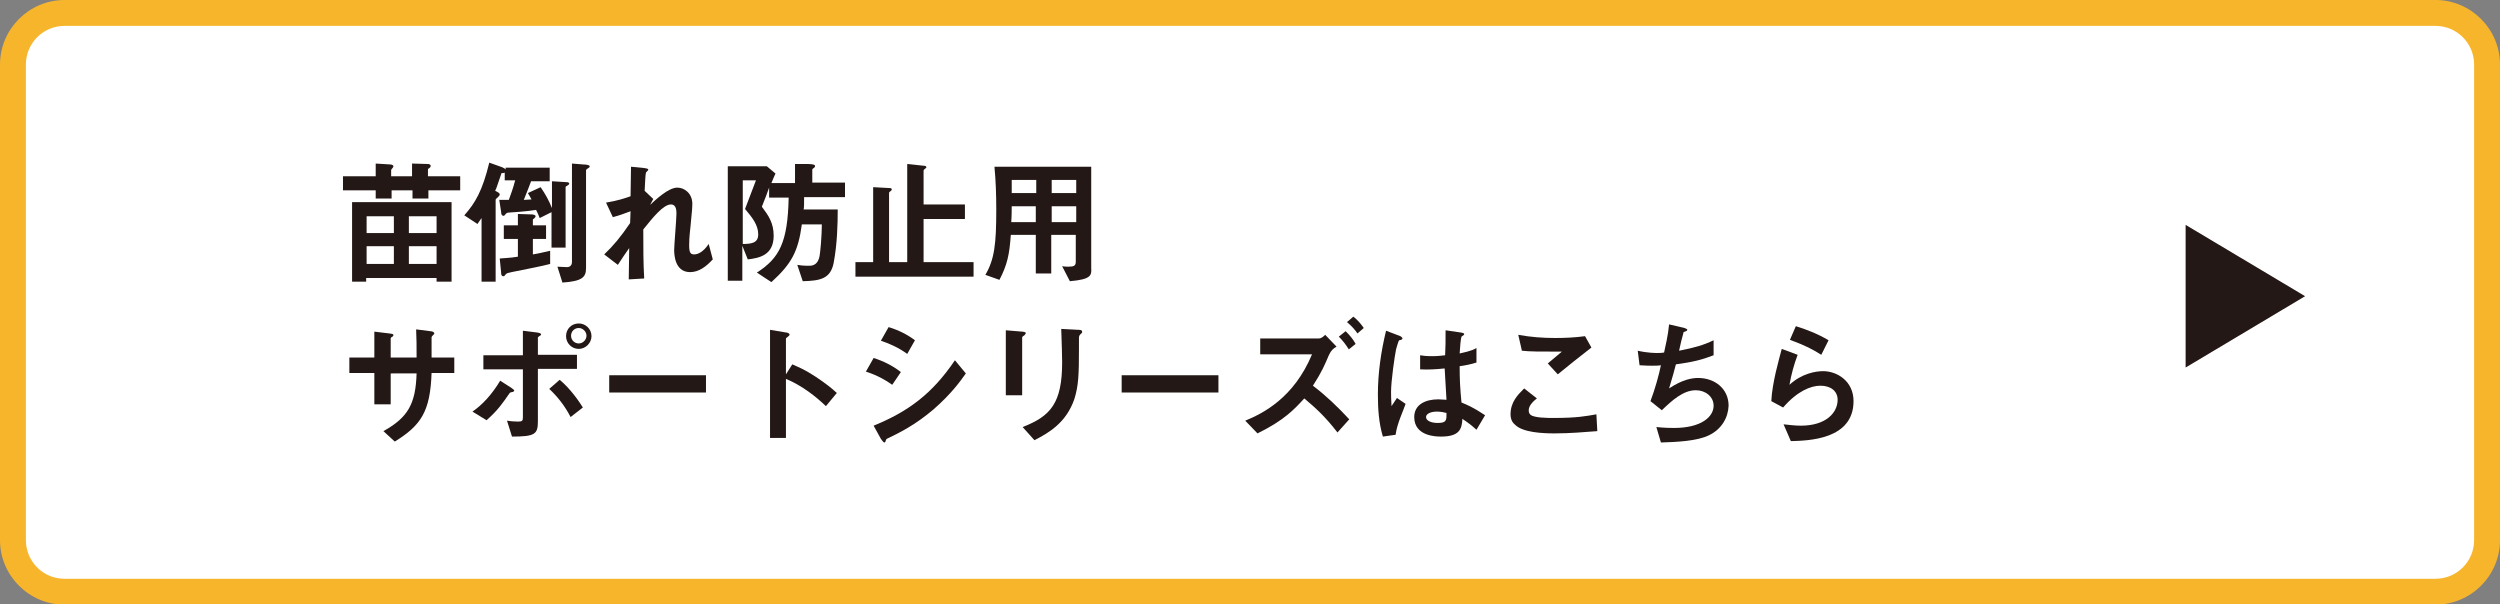 <?xml version="1.0" encoding="utf-8"?>
<!-- Generator: Adobe Illustrator 21.0.0, SVG Export Plug-In . SVG Version: 6.00 Build 0)  -->
<svg version="1.1" id="レイヤー_1" xmlns="http://www.w3.org/2000/svg" xmlns:xlink="http://www.w3.org/1999/xlink" x="0px"
	 y="0px" viewBox="0 0 550.3 133" style="enable-background:new 0 0 550.3 133;" xml:space="preserve">
<rect x="0" y="0" width="550.3" height="133" fill="#808080" stroke="none"/>
<style type="text/css">
	.st0{fill:#FFFFFF;}
	.st1{fill:#F7B52C;}
	.st2{fill:#231815;}
</style>
<g>
	<g>
		<path class="st0" d="M14.2,130.2c-6.3,0-11.3-5.1-11.3-11.3V14.2c0-6.3,5.1-11.3,11.3-11.3h521.9c6.3,0,11.3,5.1,11.3,11.3v104.7
			c0,6.3-5.1,11.3-11.3,11.3H14.2z"/>
		<path class="st1" d="M536.1,5.7c4.7,0,8.5,3.8,8.5,8.5v104.7c0,4.7-3.8,8.5-8.5,8.5H14.2c-4.7,0-8.5-3.8-8.5-8.5V14.2
			c0-4.7,3.8-8.5,8.5-8.5H536.1 M536.1,0H14.2C6.4,0,0,6.4,0,14.2v104.7c0,7.8,6.4,14.2,14.2,14.2h521.9c7.8,0,14.2-6.4,14.2-14.2
			V14.2C550.3,6.4,543.9,0,536.1,0L536.1,0z"/>
	</g>
	<g>
		<g>
			<path class="st2" d="M94.3,41.9v1.8h-3.5v-1.8h-4.6v1.8h-3.5v-1.8h-7.2v-3.1h7.2V36l3.2,0.2c0.2,0,0.7,0.1,0.7,0.4
				c0,0.1-0.1,0.3-0.2,0.4c-0.1,0.1-0.3,0.3-0.3,0.5v1.3h4.6V36l3.5,0.1c0.2,0,0.6,0.1,0.6,0.4c0,0.1,0,0.3-0.3,0.5
				c-0.2,0.1-0.3,0.2-0.3,0.3v1.5h7.1v3.1H94.3z M96.1,62v-0.8H80.6V62h-3.1V44.5h21.9V62H96.1z M86.7,47.6h-6v3.7h6V47.6z
				 M86.7,54.2h-6v3.9h6V54.2z M96.1,47.6H90v3.7h6.1V47.6z M96.1,54.2H90v3.9h6.1V54.2z"/>
			<path class="st2" d="M124.5,41.1v13.4h-3.1v-7.8l-2.6,1.3c-0.2-0.6-0.5-1.2-0.8-1.8c-1.5,0.3-5.9,0.6-6.1,0.6
				c-0.2,0-0.3,0.1-0.5,0.2c-0.4,0.5-0.4,0.5-0.6,0.5c-0.3,0-0.5-0.3-0.5-0.9l-0.4-2.6c0.7,0,0.8,0,2.1,0c0.5-1.4,0.9-2.4,1.4-4.3
				h-2.3v-1.7c-0.2,0.1-0.5,0.1-0.7,0.1c-0.8,2.2-1,3.1-1.4,3.9c0.6,0.3,1,0.5,1,0.8c0,0.2-0.1,0.3-0.4,0.6
				c-0.3,0.3-0.5,0.4-0.5,0.6v18H106V48c-0.1,0.2-0.6,0.8-0.9,1.3l-2.9-1.9c2.4-2.7,4-5.4,5.5-11.6l2.8,1c0.5,0.2,0.6,0.3,0.8,0.5
				v-0.4h9.7v3h-4.1c-0.4,1.1-0.6,1.6-1.6,4.1c0.3,0,1.4-0.1,1.7-0.1c-0.4-0.8-0.6-1-0.8-1.4l2.8-1.3c1.1,1.6,1.8,2.9,2.5,4.6v-5.9
				l3.3,0.2c0.2,0,0.5,0.1,0.5,0.3C125.3,40.7,124.9,40.8,124.5,41.1z M112.6,59.9c-0.9,0.2-1,0.2-1.3,0.5c-0.3,0.4-0.3,0.4-0.5,0.4
				c-0.5,0-0.5-0.6-0.5-0.9l-0.3-3c1-0.1,2.2-0.1,4-0.4v-3.9h-3.1v-3h3.1v-2.5l3.1,0.1c0.2,0,0.8,0.1,0.8,0.4c0,0.2-0.3,0.5-0.6,0.7
				v1.3h2.9v3h-2.9V56c1.2-0.2,2.1-0.4,3.8-0.8v2.9C119.2,58.6,116.6,59.1,112.6,59.9z M129.5,37c-0.3,0.2-0.5,0.3-0.5,0.5V59
				c0,2-0.8,2.9-5.2,3.2l-1.1-3.5c0.5,0,1.4,0.1,2.1,0.1c0.9,0,1.1-0.7,1.1-1.1V36l2.5,0.2c0.5,0,1.4,0.1,1.4,0.4
				C129.8,36.8,129.7,36.9,129.5,37z"/>
			<path class="st2" d="M151.9,59.9c-3.5,0-3.5-4.2-3.5-4.9c0-1.1,0.5-6.7,0.5-8c0-0.8-0.1-2-1.2-2c-1.7,0-4,2.9-6.1,5.5
				c0,4.2,0,7.3,0.2,10.8l-3.4,0.2l0.1-6.9c-0.9,1.3-1.4,2-2.5,3.7L133,56c2-1.9,3.6-3.8,5.7-6.9l0.1-2.6c-1.6,0.6-2.4,0.9-3.9,1.3
				l-1.5-3.2c2.5-0.4,4.3-1,5.4-1.4l0.1-6.5l3,0.3c0.5,0.1,0.8,0.1,0.8,0.4c0,0.1-0.5,0.5-0.5,0.6c-0.1,0.2-0.2,1.7-0.3,4l1.9,1.8
				l-0.7,1.3c1.2-1.1,4-3.8,6-3.8c1.5,0,3.3,1.2,3.3,3.6c0,0.5,0,0.9-0.4,4.9c-0.3,2.6-0.3,3.6-0.3,4.2c0,1.6,0.3,2,1.1,2
				c0.8,0,2-0.5,3.2-2.3l0.9,3.4C155.5,58.6,153.9,59.9,151.9,59.9z"/>
			<path class="st2" d="M177,43.5c0,1.4,0,2.1-0.1,2.6h7.5c0,3.1-0.1,7.6-0.9,11.8c-0.7,3.5-3,3.9-6.8,4l-1.2-3.6
				c0.5,0.1,1.3,0.2,2.5,0.2c0.6,0,1.8,0,2.3-1.7c0.3-1,0.6-5.2,0.6-7.4h-4.4c-0.8,5.9-2.2,8.6-6.7,12.7l-3.2-2.1
				c5-3.2,6.8-6.7,7-16.5h-4.3v-2.2c-0.6,1.7-0.7,1.9-1.6,4.2c1.5,2,2.6,3.6,2.6,6.4c0,4.3-3.2,4.9-5.7,5.2l-1.2-3v7.7h-3.2V36.6
				h8.6l1.9,1.6c-0.4,0.9-0.5,1.1-0.9,2.1h5.2v-4.2l2.5,0c0.5,0,1.9,0,1.9,0.4c0,0.2,0,0.3-0.3,0.5c-0.3,0.2-0.3,0.3-0.3,0.4v2.8
				h7.2v3.2H177z M164,46l2.4-6.3h-2.9v14c1.9,0,3.4-0.2,3.4-2.1C166.9,49.6,165.7,48,164,46z"/>
			<path class="st2" d="M188.3,60.9v-3.2h3.9V41.2l3.7,0.2c0.2,0,0.4,0.1,0.4,0.3c0,0.2-0.2,0.3-0.3,0.4c-0.3,0.2-0.3,0.3-0.3,0.4
				v15.2h4V36.1l3.8,0.4c0.2,0,0.4,0.1,0.4,0.3c0,0.1,0,0.2-0.1,0.2c-0.4,0.3-0.5,0.4-0.5,0.6V45h9.1v3.2h-9.1v9.5h11v3.2H188.3z"/>
			<path class="st2" d="M235.5,61.9l-1.7-3.3c0.5,0.1,1,0.1,1.4,0.1c1.2,0,1.6-0.2,1.6-1.1v-5.9h-5.4v8.5h-3.4v-8.5h-5.5
				c-0.3,4.4-0.8,6.6-2.5,9.9l-3.1-1.1c2-3.4,2.4-6.8,2.4-14.3c0-3.2-0.1-6.3-0.4-9.5h21.3V59C240.3,60.6,240.2,61.5,235.5,61.9z
				 M228.1,39.6h-5.4c0,1.1,0,1.8,0,2.9h5.4V39.6z M228.1,45.4h-5.4c0,2.6-0.1,2.9-0.1,3.5h5.4V45.4z M236.9,39.6h-5.4v2.9h5.4V39.6
				z M236.9,45.4h-5.4v3.5h5.4V45.4z"/>
			<path class="st2" d="M95,82.1c-0.3,8.5-2.3,11.5-8.1,15.1l-2.5-2.3c5.4-3,7.1-6,7.3-12.7H86V89h-3.6v-6.9h-5.5v-3.4h5.5V73
				l3.3,0.4c0.7,0.1,0.9,0.1,0.9,0.4c0,0.1-0.1,0.2-0.2,0.3C86,74.3,86,74.4,86,74.5v4.2h5.7c0-2.3,0-4.3-0.1-6.2l3.1,0.4
				c0.2,0,0.9,0.1,0.9,0.5c0,0.1-0.1,0.2-0.3,0.4C95.1,74,95.1,74,95,74.2v4.5h5v3.4H95z"/>
			<path class="st2" d="M112.7,86.3c-0.4,0.1-0.4,0.1-0.5,0.2c-1.6,2.3-2.6,3.8-5.1,6l-3.1-1.9c2.2-1.5,4.3-3.8,6.1-6.8l2.5,1.6
				c0.1,0.1,0.6,0.4,0.6,0.6C113.1,86.2,112.9,86.3,112.7,86.3z M118.4,81.3v11.5c0,2.8-0.7,3.3-5.7,3.3l-1.1-3.5
				c0.6,0.1,1.5,0.2,2.4,0.2c1,0,1.1-0.2,1.1-1V81.3h-8.7v-3.1h8.7v-5.4l3.2,0.4c0.5,0.1,0.8,0.2,0.8,0.4c0,0.2-0.1,0.2-0.4,0.4
				c-0.1,0.1-0.3,0.2-0.3,0.3v3.8h8.6v3.1H118.4z M125.6,91.8c-1.3-2.5-2.8-4.4-4.7-6.2l2.3-2c2.4,2,4.3,4.8,5.1,6.1L125.6,91.8z
				 M127.4,76.8c-1.6,0-2.8-1.3-2.8-2.8c0-1.6,1.2-2.8,2.8-2.8c1.5,0,2.8,1.2,2.8,2.8C130.2,75.5,128.9,76.8,127.4,76.8z
				 M127.4,72.2c-1,0-1.7,0.8-1.7,1.7c0,1,0.8,1.7,1.7,1.7c0.9,0,1.7-0.8,1.7-1.7C129.1,73,128.3,72.2,127.4,72.2z"/>
			<path class="st2" d="M134.1,86.4v-3.8h21.3v3.8H134.1z"/>
			<path class="st2" d="M181.8,89.4c-2.2-2.1-5.2-4.5-8.8-6v13h-3.5V72.6l3.6,0.6c0.1,0,0.7,0.1,0.7,0.5c0,0.2-0.8,0.7-0.8,0.8v7.9
				l1.4-2.2c1.5,0.7,2.5,1,5.1,2.7c2.4,1.6,3.5,2.5,4.7,3.6L181.8,89.4z"/>
			<path class="st2" d="M196.4,84.7c-1.4-1-3.3-2.1-5.8-2.9l1.7-3c2.2,0.7,4.2,1.7,6,3.1L196.4,84.7z M205.5,90.1
				c-4.1,3.5-7.6,5.2-10.3,6.5c-0.1,0.1-0.2,0.2-0.2,0.3c-0.1,0.4-0.2,0.5-0.3,0.5c-0.3,0-0.6-0.6-0.8-0.8l-1.6-2.9
				c7.6-3.1,12.9-7,17.9-14.4l2.4,2.9C211.4,83.9,209.4,86.7,205.5,90.1z M199.7,77.9c-1.8-1.3-3.7-2.2-5.8-2.9l1.7-3
				c2.3,0.7,4.2,1.7,5.8,2.9L199.7,77.9z"/>
			<path class="st2" d="M225.5,73.8c-0.5,0.3-0.5,0.4-0.5,0.5v12.7h-3.6V72.7L225,73c0.2,0,0.8,0.1,0.8,0.3
				C225.8,73.5,225.6,73.6,225.5,73.8z M237.9,73.5c-0.4,0.4-0.4,0.5-0.4,1.3c0,0.3,0,1.6,0,1.9c0,5.8-0.1,8.2-1,11.1
				c-1.8,5.3-5.7,7.5-8.8,9.1l-2.6-2.9c6.2-2.4,8.7-5.3,8.7-14.3c0-0.7-0.1-4.9-0.2-7.3l3.8,0.2c0.2,0,0.8,0,0.8,0.4
				C238.2,73.2,238.2,73.3,237.9,73.5z"/>
			<path class="st2" d="M246.9,86.4v-3.8h21.3v3.8H246.9z"/>
			<path class="st2" d="M294.4,95.2c-2.6-3.4-4.8-5.4-7.3-7.5c-2.2,2.4-4.4,4.8-10.3,7.7l-2.7-2.8c3.9-1.6,10.7-5,14.7-14.6h-11.4
				v-3.5h12.9c0.6,0,1.1-0.5,1.4-0.8l2.5,2.6c-0.7,0.4-1.2,0.8-1.7,1.9c-0.9,2.1-1.5,3.6-3.5,6.7c2.9,2.2,5.5,4.7,8,7.4L294.4,95.2z
				 M296.9,76.9c-0.7-1.1-1.3-1.9-2.2-2.8l1.5-1.2c0.9,0.9,1.6,1.7,2.2,2.8L296.9,76.9z M298.8,73.4c-0.4-0.6-1.1-1.5-2.3-2.5
				l1.4-1.2c0.9,0.7,1.6,1.5,2.3,2.5L298.8,73.4z"/>
			<path class="st2" d="M307.2,95.7l-2.8,0.4c-0.9-3-1.1-6.1-1.1-9.3c0-4.7,0.7-9.5,1.8-14l2.9,1.1c0.1,0,0.7,0.3,0.7,0.6
				c0,0.1,0,0.1-0.1,0.2c-0.1,0.1-0.5,0.2-0.6,0.2c-0.2,0.1-0.6,1.7-0.7,2c-0.3,1.4-1.1,7-1.1,9.3c0,0.3,0,1.9,0.1,3.2l1.2-1.8
				l1.9,1.3C308.9,90.4,307.5,93.3,307.2,95.7z M325,94.6c-1.1-1-1.9-1.6-3.1-2.4c-0.1,2.3-0.7,3.9-4.7,3.9c-0.9,0-5.9,0-5.9-4.3
				c0-2.7,2.4-3.9,5.3-3.9c0.6,0,1.2,0.1,1.8,0.1c-0.2-3.6-0.3-4.8-0.4-6.9c-2,0.2-3.6,0.3-5.4,0.2l0-3.1c0.5,0.1,1.3,0.2,2.7,0.2
				c1.1,0,1.9-0.1,2.8-0.2c0.1-2.2,0.1-2.6,0.1-5.5l3.4,0.5c0.6,0.1,0.7,0.2,0.7,0.4c0,0.1-0.3,0.3-0.6,0.5
				c-0.2,0.8-0.3,2.1-0.4,3.7c0.8-0.2,2.6-0.5,3.7-1.2v3.2c-1.2,0.4-2.8,0.7-3.7,0.8c0,3.2,0.1,4.7,0.4,8c1.2,0.5,2.5,1,5.2,2.8
				L325,94.6z M316.3,90.6c-1.4,0-2.4,0.5-2.4,1.2c0,0.7,0.9,1.3,2.6,1.3c2,0,1.9-0.7,1.9-2.2C318,90.8,317.2,90.6,316.3,90.6z"/>
			<path class="st2" d="M342.2,95.4c-2.7,0-7-0.2-8.7-1.9c-0.5-0.4-1-1.1-1-2.3c0-2.7,1.6-4.3,3-5.7l2.8,2.2
				c-0.8,0.6-1.8,1.6-1.8,2.6c0,0.6,0.2,0.8,0.4,1c0.8,0.7,3.8,0.7,5.1,0.7c5.2,0,7.1-0.4,9.4-0.8l0.2,3.7
				C348.9,95.1,345.6,95.4,342.2,95.4z M342.9,82.4l-2.2-2.4l3.1-2.6c-5,0-7,0-8.8-0.2l-0.8-3.5c2.7,0.5,5.4,0.7,8.1,0.7
				c2.2,0,4.4-0.1,6.6-0.4l1.4,2.5C347.7,78.5,344.6,81,342.9,82.4z"/>
			<path class="st2" d="M376.2,95.8c-2.6,1.3-7.2,1.5-10.6,1.6l-1-3.4c1.8,0.2,3.5,0.2,3.9,0.2c5.9,0,8.7-2.4,8.7-4.9
				c0-2-1.8-3.4-3.9-3.4c-2.8,0-5.2,2.2-7.5,4.4l-2.5-2c1-2.6,1.9-5.9,2.3-7.9c-0.6,0.1-1.3,0.1-1.9,0.1c-0.3,0-1.6,0-2.8-0.1
				l-0.4-3.2c2.1,0.5,4,0.5,4.2,0.5c0.6,0,1.1,0,1.6-0.1c0.3-1.4,0.9-3.9,1.1-6.2l3.4,0.8c0.2,0.1,0.6,0.2,0.6,0.4
				c0,0.3-0.4,0.3-0.8,0.5c-0.2,0.6-0.9,3.5-1,4.1c3.5-0.7,5.3-1.2,7.6-2.3v3.3c-2.6,1-4.6,1.5-8.3,2c-0.2,0.9-0.9,3.3-1.5,5.3
				c3-2,5.1-2.3,6.4-2.3c3.7,0,6.7,2.4,6.7,6.1C380.4,92,378.9,94.5,376.2,95.8z"/>
			<path class="st2" d="M394.2,97.1l-1.6-3.7c1,0.1,2.4,0.3,3.8,0.3c5.6,0,8.1-2.9,8.1-5.7c0-1.9-1.5-3.1-3.8-3.1
				c-2.1,0-5.1,1.2-8.2,4.8l-2.6-1.4c0.2-4.1,1.7-9.2,2.3-11.5l3.5,1.3c-0.8,2.1-1.4,4.3-1.8,6.6c2.7-2.5,5.8-3,7.4-3
				c3.1,0,6.7,2.2,6.7,6.6C408,96.8,398,97,394.2,97.1z M400.9,78.1c-1.9-1.2-3.4-2-6.9-3.3l1.3-3c2,0.6,4.9,1.7,7.2,3.1L400.9,78.1
				z"/>
		</g>
	</g>
	<polygon class="st2" points="507.4,65.2 481.1,80.9 481.1,49.5 	"/>
</g>
</svg>
